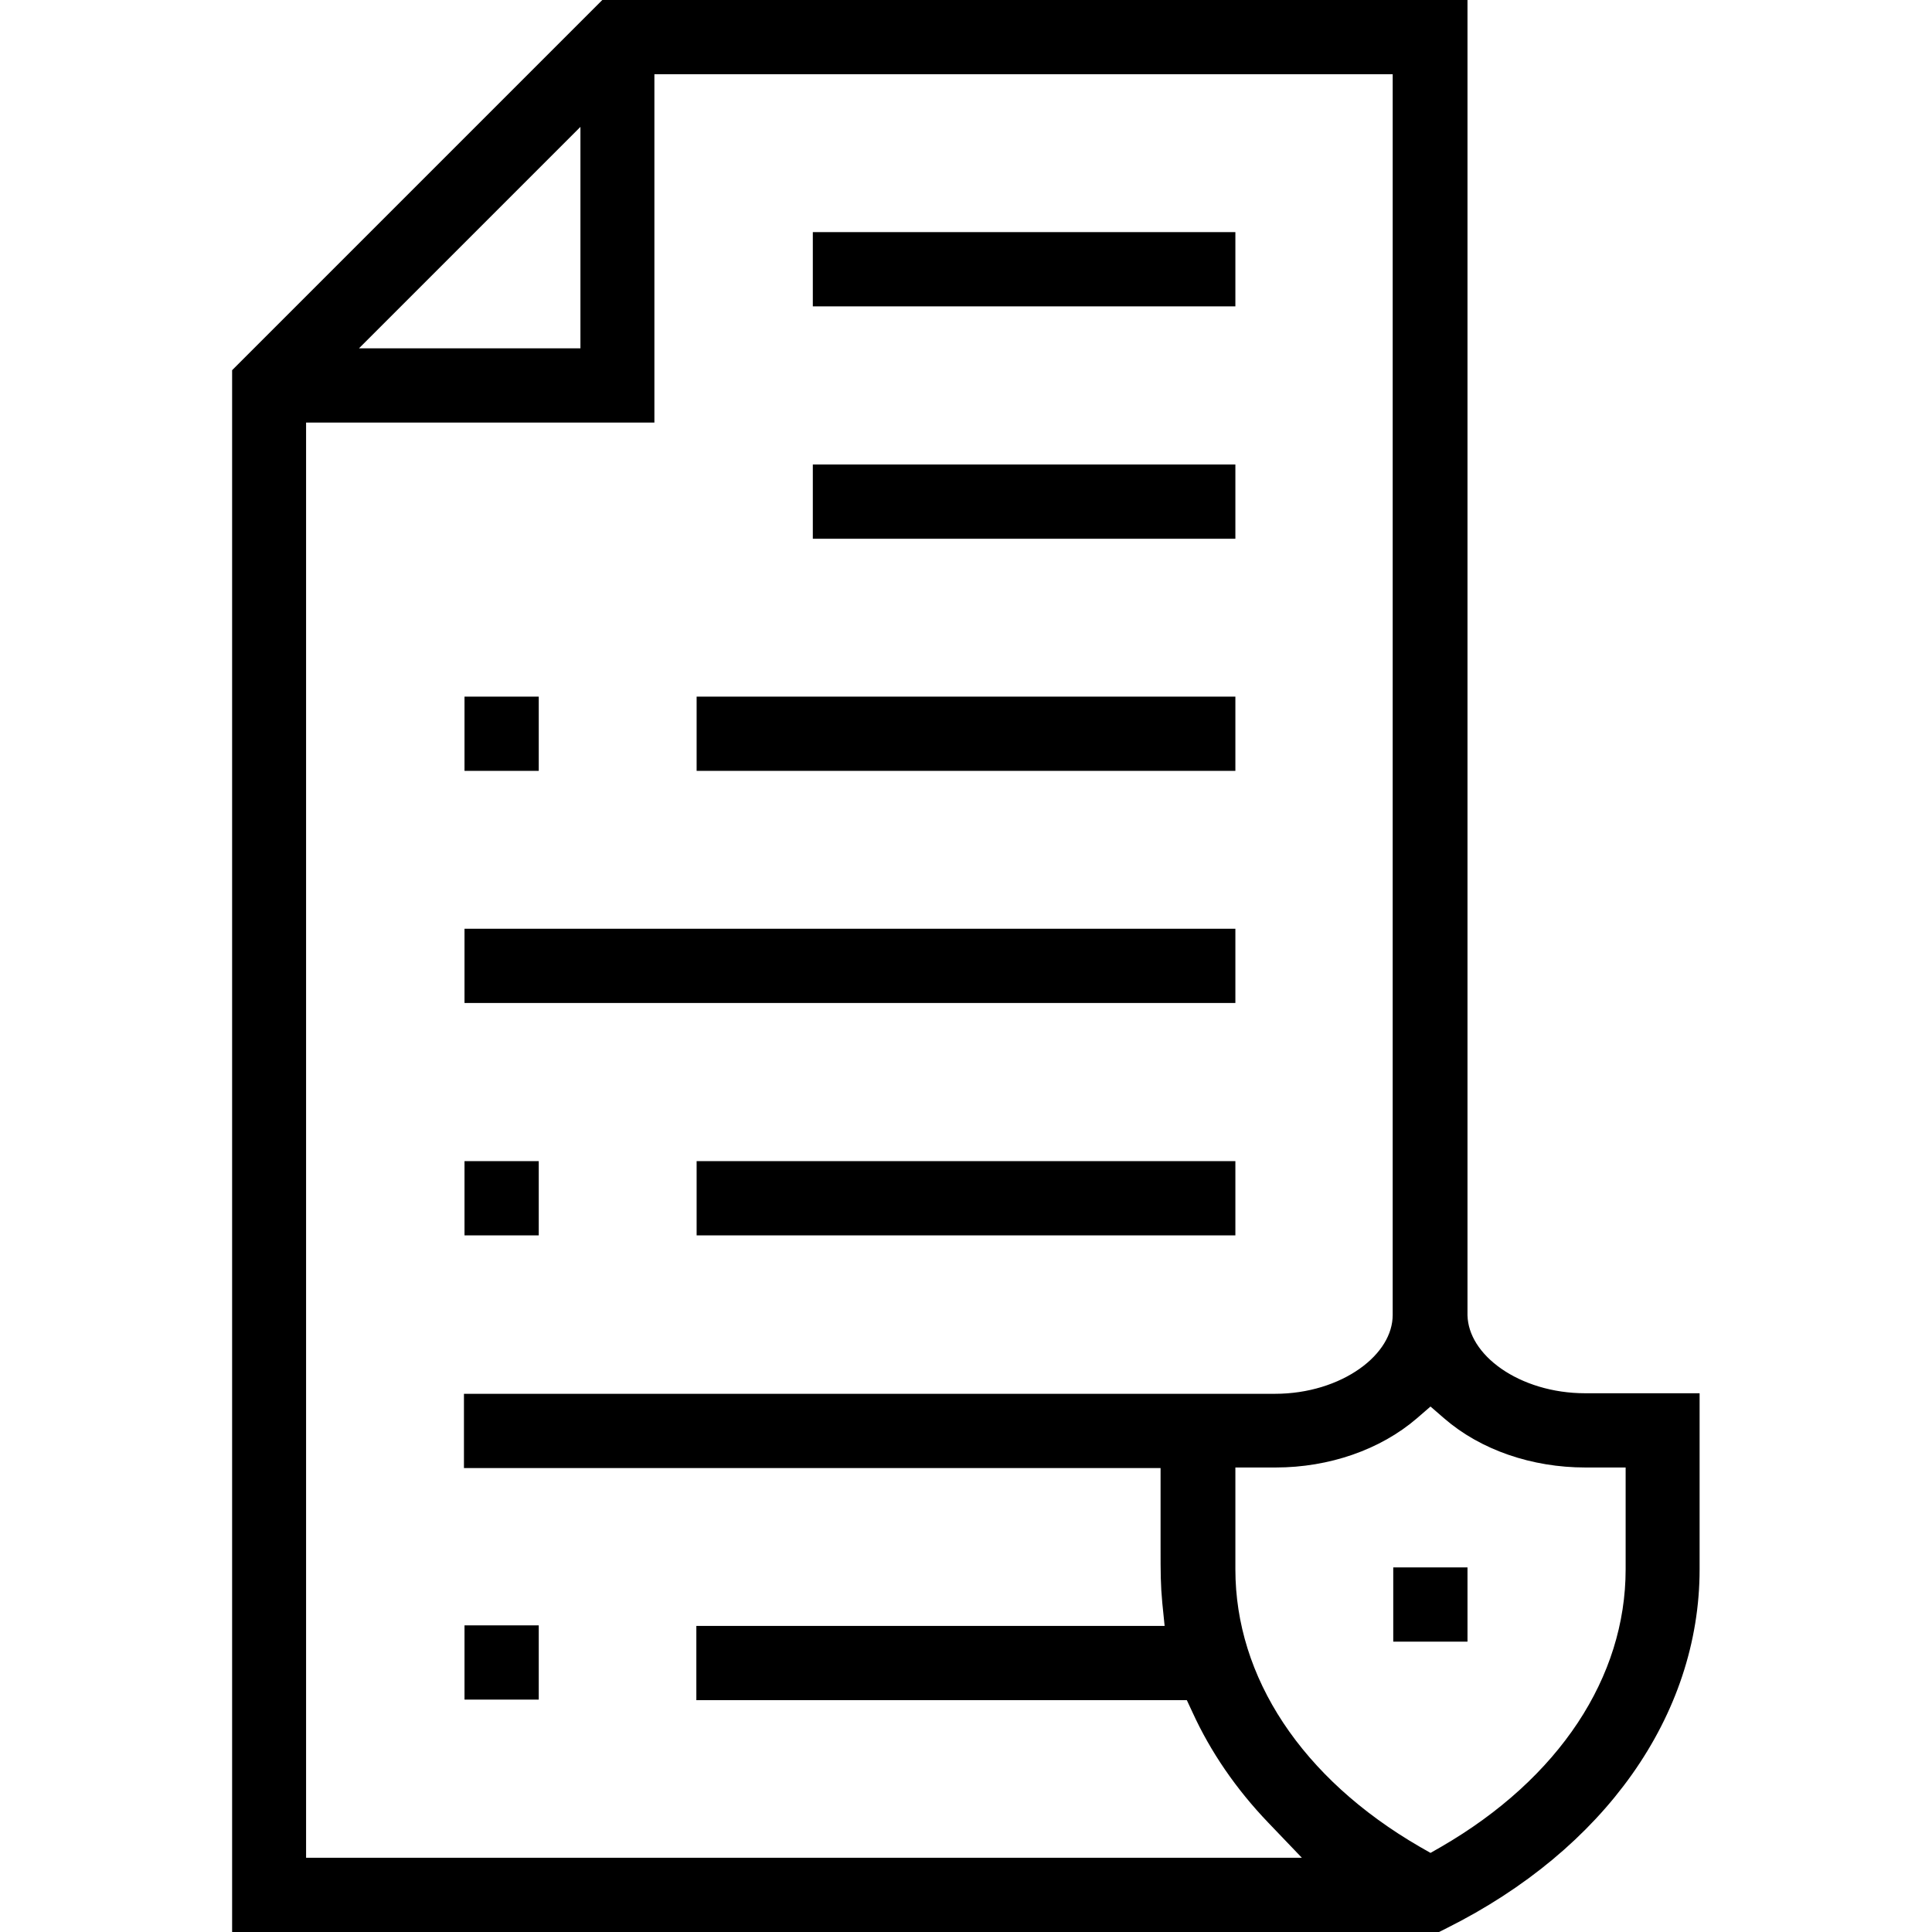 <?xml version="1.0" encoding="UTF-8"?>
<svg id="Layer_1" data-name="Layer 1" xmlns="http://www.w3.org/2000/svg" version="1.1" viewBox="0 0 70 70">
  <defs>
    <style>
      .cls-1 {
        fill: #000;
        stroke: #000;
        stroke-miterlimit: 10;
      }
    </style>
  </defs>
  <path class="cls-1" d="M8.91,69.5V13.62L22.03.5h30.64v47.17h0c.05,1.81,2.21,3.31,4.76,3.31h3.65v5.88c0,5.08-3.32,9.77-8.88,12.55l-.18.09H8.91ZM10.61,67.81h37.73l-2.03-2.12c-1.13-1.18-2.02-2.48-2.65-3.86l-.34-.73h-17.59v-1.69h17.02l-.14-1.38c-.06-.65-.06-1.02-.06-2,0-.52,0-1.17,0-2.09v-1.25h-25.24v-1.69h28.89c2.58,0,4.76-1.54,4.76-3.36V2.19h-27.75v12.62h-12.62v52.99ZM44.26,56.86c0,4.12,2.53,7.94,6.94,10.49l.63.36.63-.36c4.41-2.55,6.94-6.37,6.94-10.49v-4.19h-1.96c-1.83,0-3.57-.6-4.79-1.66l-.82-.71-.82.71c-1.22,1.05-2.96,1.66-4.79,1.66h-1.96v4.19ZM11.8,13.12h9.73V3.39l-9.73,9.73Z"/>
  <rect class="cls-1" x="29.95" y="8.91" width="14.31" height="1.69"/>
  <rect class="cls-1" x="29.95" y="17.33" width="14.31" height="1.69"/>
  <rect class="cls-1" x="25.74" y="25.74" width="18.52" height="1.69"/>
  <rect class="cls-1" x="17.33" y="25.74" width="1.69" height="1.69"/>
  <rect class="cls-1" x="17.33" y="34.15" width="26.93" height="1.69"/>
  <rect class="cls-1" x="25.74" y="42.57" width="18.52" height="1.69"/>
  <rect class="cls-1" x="17.33" y="42.57" width="1.69" height="1.69"/>
  <rect class="cls-1" x="17.33" y="59.39" width="1.69" height="1.69"/>
  <rect class="cls-1" x="50.98" y="57.29" width="1.69" height="1.69"/>
</svg>